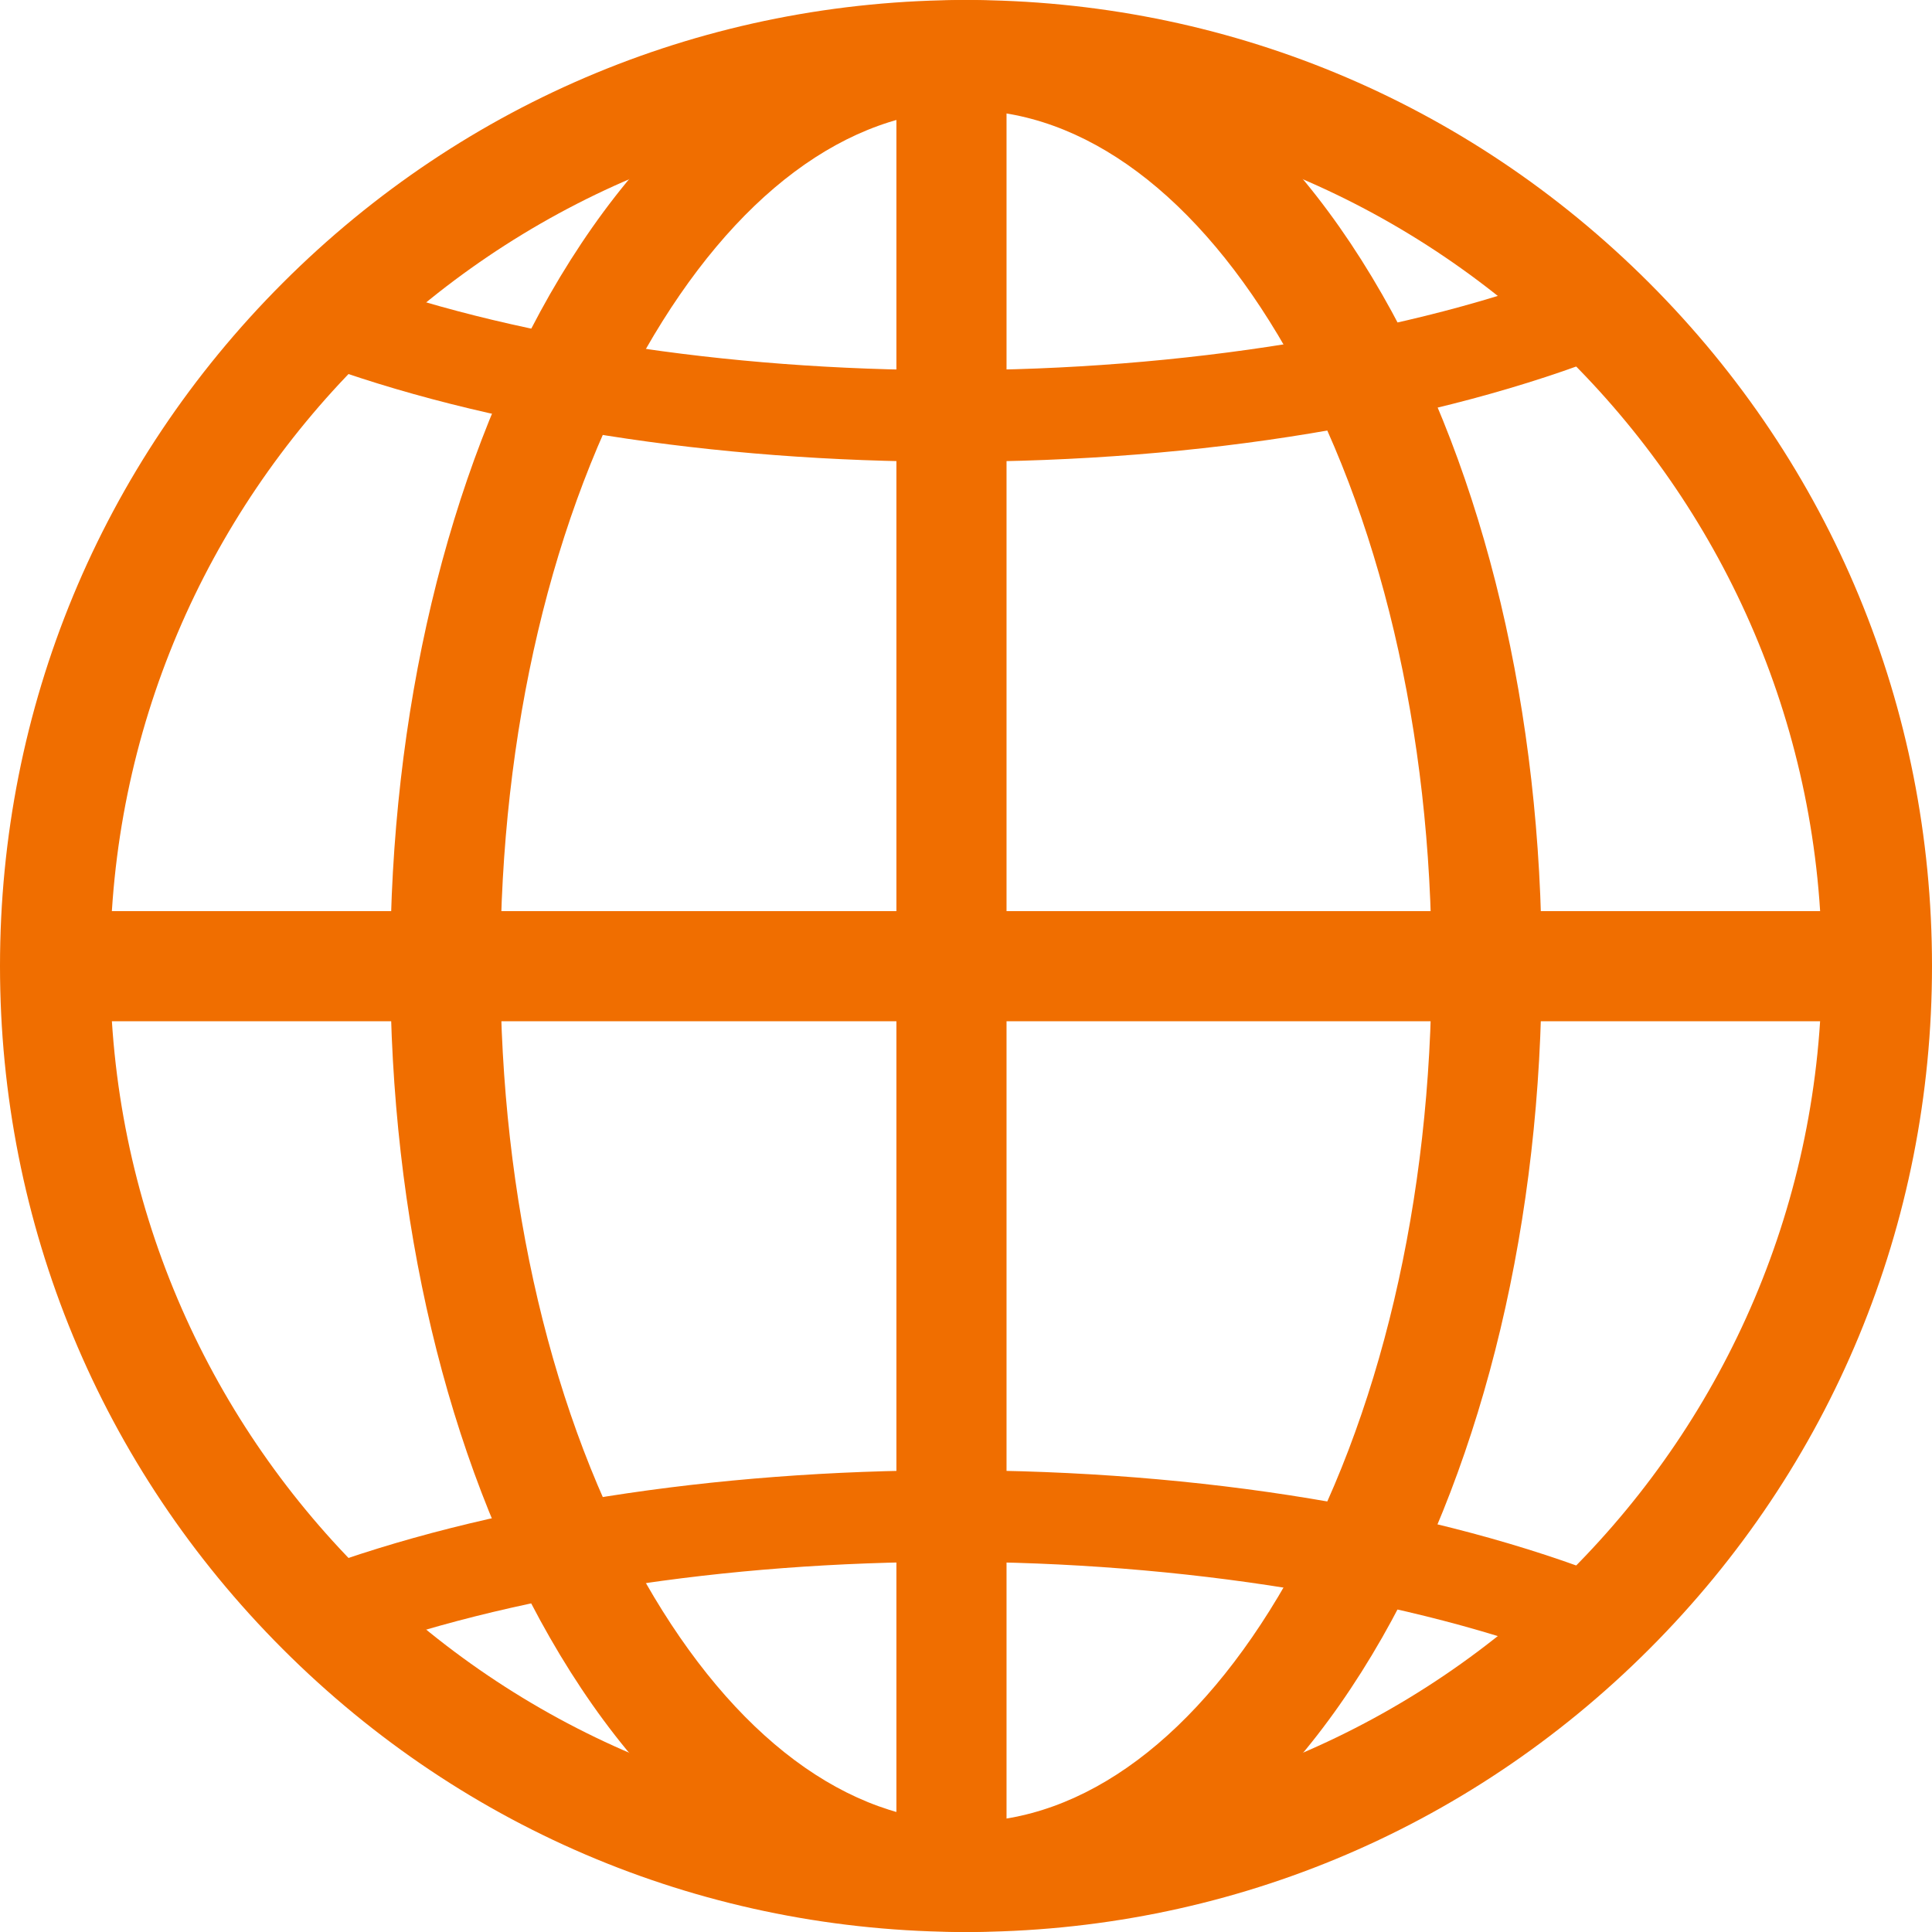 <svg width="50" height="50" viewBox="0 0 50 50" fill="none" xmlns="http://www.w3.org/2000/svg">
<g clip-path="url(#clip0_79_2)">
<path d="M25 50C18.32 50 12.04 47.4 7.32 42.68C2.6 37.96 0 31.68 0 25C0 18.32 2.6 12.04 7.32 7.32C12.04 2.6 18.32 0 25 0C31.68 0 37.96 2.6 42.68 7.32C47.4 12.04 50 18.32 50 25C50 31.68 47.4 37.96 42.68 42.68C37.96 47.4 31.68 50 25 50ZM25 2.85C12.79 2.85 2.85 12.79 2.85 25C2.85 37.21 12.79 47.15 25 47.15C37.21 47.15 47.15 37.21 47.15 25C47.15 12.79 37.21 2.85 25 2.85Z" fill="#F06E00"/>
<path d="M25 50C20.87 50 17.04 47.29 14.23 42.38C11.56 37.72 10.1 31.54 10.1 25C10.1 18.46 11.57 12.29 14.23 7.62C17.04 2.71 20.87 0 25 0C29.13 0 32.96 2.71 35.77 7.62C38.44 12.28 39.9 18.46 39.9 25C39.9 31.54 38.43 37.71 35.77 42.38C32.96 47.3 29.14 50 25 50ZM25 2.85C21.93 2.85 18.99 5.05 16.71 9.04C14.29 13.28 12.95 18.95 12.95 25C12.95 31.05 14.29 36.72 16.71 40.96C18.99 44.95 21.94 47.15 25 47.15C28.06 47.15 31.01 44.95 33.29 40.96C35.71 36.72 37.05 31.05 37.05 25C37.05 18.95 35.71 13.28 33.29 9.04C31.01 5.05 28.06 2.85 25 2.85Z" fill="#F06E00"/>
<path d="M24.629 11.95C18.449 11.95 12.549 11.02 8.029 9.33L8.859 7.11C13.119 8.7 18.719 9.58 24.629 9.58C30.539 9.58 36.579 8.63 40.909 6.91L41.789 9.11C37.199 10.94 31.099 11.95 24.639 11.95H24.629Z" fill="#F06E00"/>
<path d="M48.57 23.58H1.42V26.43H48.57V23.58Z" fill="#F06E00"/>
<path d="M26.049 1.42H23.199V48.57H26.049V1.42Z" fill="#F06E00"/>
<path d="M24.629 38.05C18.449 38.05 12.549 38.98 8.029 40.67L8.859 42.89C13.119 41.3 18.719 40.42 24.629 40.42C30.539 40.42 36.579 41.37 40.909 43.09L41.789 40.89C37.199 39.06 31.099 38.05 24.639 38.05H24.629Z" fill="#F06E00"/>
</g>
<defs>
<clipPath id="clip0_79_2">
<rect width="50" height="50" fill="white"/>
</clipPath>
</defs>
</svg>
